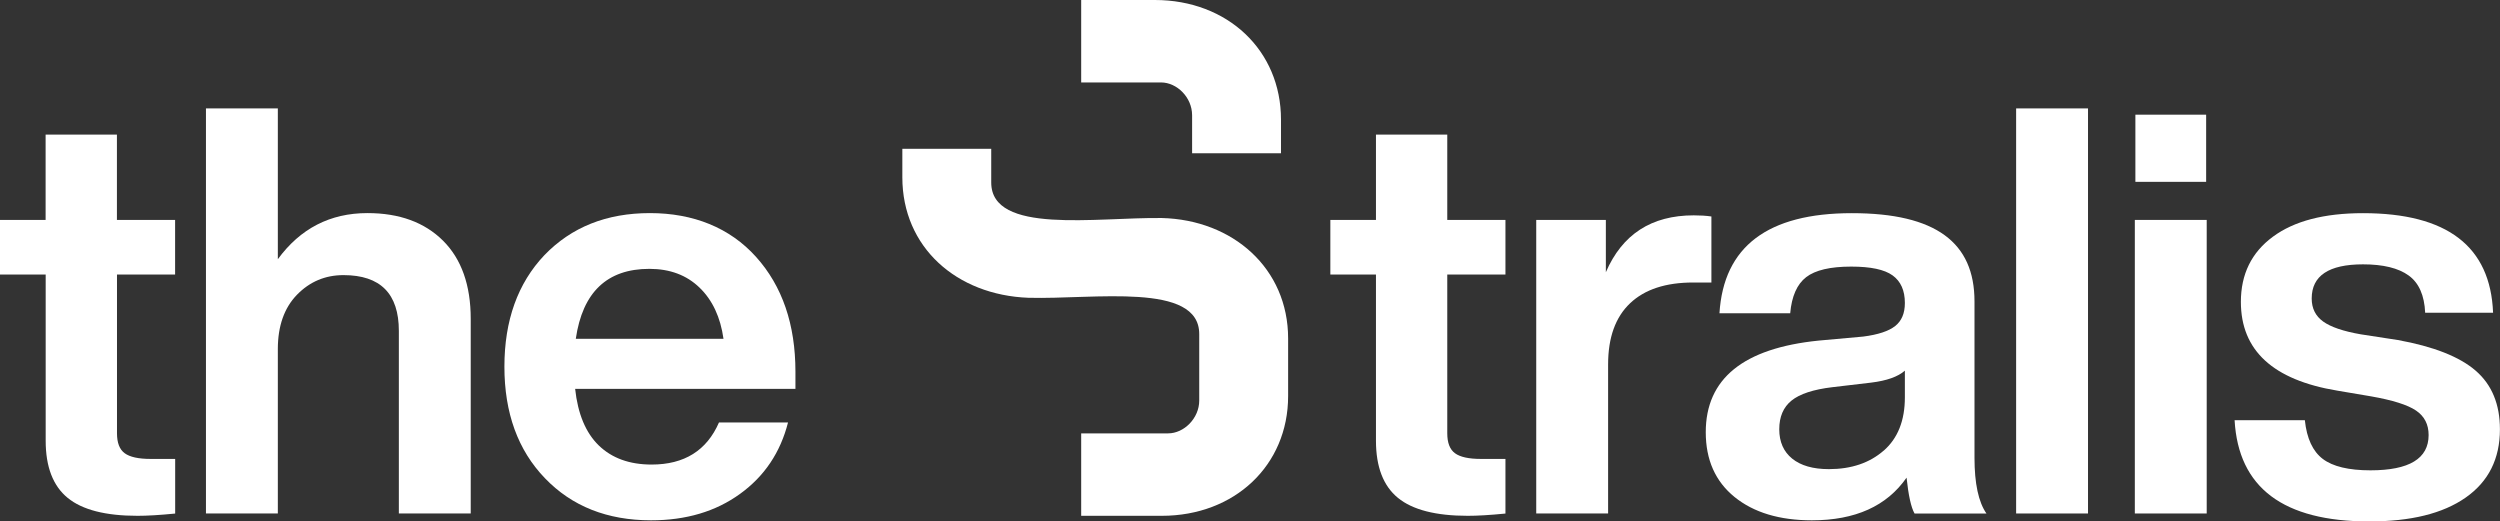 <svg xmlns="http://www.w3.org/2000/svg" width="1376" height="287" viewBox="0 0 1376 287" fill="none"><rect x="0" y="0" width="1376" height="287" fill="#333333" stroke="none"/><g clip-path="url(#clip0_182_873)"><path d="M635.576 0H595.083V45.373H638.996C647.817 45.373 656.134 53.626 656.134 63.429V84.353H705.06V65.831C705.06 27.782 675.72 0 635.615 0L635.576 0Z" fill="white"></path><path d="M639.462 120C603.283 119.535 545.574 129.222 545.574 100.471V81.912H496.647V97.566C496.647 136.119 526.493 162.428 566.092 163.901C602.311 164.869 660.059 155.105 660.059 183.855V220.471C660.059 230.197 651.704 238.528 642.921 238.528H595.083V283.9H639.462C679.567 283.9 708.985 256.08 708.985 218.03V186.296C708.985 147.782 678.635 120.969 639.462 120Z" fill="white"></path><path d="M96.415 151.114H64.393V238.489C64.393 243.719 65.792 247.362 68.629 249.454C71.466 251.546 76.207 252.593 82.93 252.593H96.415V282.66C87.826 283.513 80.909 283.9 75.702 283.9C58.098 283.9 45.273 280.607 37.229 274.02C29.185 267.433 25.143 256.971 25.143 242.557V151.114H0V121.046H25.104V74.085H64.354V121.046H96.376V151.114H96.415Z" fill="white"></path><path d="M243.855 132.476C253.997 142.589 259.088 156.964 259.088 175.524V282.621H219.527V182.111C219.527 161.653 209.385 151.424 189.06 151.424C178.995 151.424 170.484 155.027 163.451 162.234C156.456 169.441 152.919 179.399 152.919 192.147V282.621H113.358V59.67H152.919V142.667C165.277 125.773 181.715 117.287 202.234 117.287C219.838 117.287 233.673 122.363 243.855 132.476Z" fill="white"></path><path d="M437.772 214.039H316.564C318.041 227.833 322.393 238.217 329.583 245.192C336.811 252.166 346.487 255.692 358.651 255.692C376.644 255.692 389.001 247.982 395.724 232.522H433.731C429.534 249.028 420.751 262.124 407.344 271.811C393.937 281.537 377.615 286.38 358.34 286.38C334.246 286.38 314.776 278.669 299.931 263.209C285.047 247.749 277.625 227.291 277.625 201.834C277.625 176.377 284.97 155.918 299.62 140.458C314.504 124.998 333.857 117.288 357.718 117.288C381.579 117.288 401.67 125.308 416.127 141.388C430.583 157.468 437.811 178.547 437.811 204.624V214L437.772 214.039ZM316.875 186.49H398.212C396.541 174.595 392.149 165.179 385.038 158.321C377.926 151.424 368.716 147.975 357.407 147.975C334.168 147.975 320.644 160.801 316.914 186.49H316.875Z" fill="white"></path><path d="M828.6 151.114H796.578V238.489C796.578 243.719 797.977 247.362 800.814 249.454C803.651 251.546 808.392 252.593 815.115 252.593H828.6V282.66C820.012 283.513 813.094 283.9 807.887 283.9C790.283 283.9 777.459 280.607 769.414 274.02C761.37 267.433 757.329 256.971 757.329 242.557V151.114H732.224V121.046H757.329V74.085H796.578V121.046H828.6V151.114Z" fill="white"></path><path d="M941.958 119.186V155.492H931.893C916.815 155.492 905.235 159.289 897.19 166.923C889.146 174.556 885.104 185.754 885.104 200.594V282.621H845.544V121.046H883.861V149.835C892.877 128.95 908.965 118.527 932.243 118.527C935.818 118.527 939.044 118.721 941.958 119.147V119.186Z" fill="white"></path><path d="M1053.76 282.621C1051.86 279.289 1050.42 272.702 1049.37 262.899C1038.49 278.553 1021.12 286.38 997.258 286.38C979.46 286.38 965.275 282.118 954.705 273.555C944.135 264.991 938.85 253.096 938.85 237.868C938.85 208.421 959.563 191.643 1001.03 187.458L1025.51 185.25C1033.67 184.204 1039.54 182.266 1043.11 179.438C1046.69 176.609 1048.44 172.386 1048.44 166.768C1048.44 159.871 1046.18 154.833 1041.68 151.579C1037.17 148.324 1029.59 146.735 1018.9 146.735C1007.4 146.735 999.123 148.673 994.11 152.547C989.097 156.422 986.144 163.048 985.328 172.425H946.389C948.682 135.692 972.97 117.326 1019.25 117.326C1065.54 117.326 1086.76 133.522 1086.76 165.876V251.972C1086.76 266.154 1088.97 276.383 1093.36 282.66H1053.8L1053.76 282.621ZM1036.82 248.02C1044.55 241.24 1048.44 231.475 1048.44 218.727V204.004C1044.67 207.336 1038.49 209.544 1029.9 210.591L1008.53 213.109C998.074 214.349 990.574 216.829 986.066 220.471C981.558 224.113 979.304 229.383 979.304 236.28C979.304 243.177 981.675 248.563 986.377 252.399C991.079 256.235 997.841 258.211 1006.62 258.211C1018.98 258.211 1029.01 254.801 1036.78 248.02H1036.82Z" fill="white"></path><path d="M1109.68 282.621V59.67H1149.24V282.621H1109.68Z" fill="white"></path><path d="M1175.01 282.622V121.046H1214.57V282.622H1175.01ZM1175.32 100.084V63.119H1214.26V100.084H1175.32Z" fill="white"></path><path d="M1229.96 231.281H1268.59C1269.64 241.317 1272.94 248.408 1278.46 252.592C1283.98 256.777 1292.76 258.869 1304.69 258.869C1326.06 258.869 1336.71 252.399 1336.71 239.457C1336.71 233.606 1334.42 229.112 1329.79 225.973C1325.17 222.835 1316.93 220.239 1305 218.146L1286.46 215.008C1251.06 209.157 1233.38 192.883 1233.38 166.148C1233.38 150.92 1239.25 138.947 1250.98 130.306C1262.72 121.627 1279.24 117.326 1300.61 117.326C1346.89 117.326 1370.75 135.576 1372.19 172.115H1334.81C1334.38 162.505 1331.35 155.686 1325.71 151.617C1320.08 147.549 1311.68 145.495 1300.61 145.495C1281.76 145.495 1272.36 151.772 1272.36 164.288C1272.36 169.712 1274.46 173.936 1278.65 176.958C1282.85 179.98 1289.77 182.344 1299.37 184.01L1319.77 187.148C1339.43 190.713 1353.73 196.332 1362.63 204.042C1371.53 211.753 1375.96 222.525 1375.96 236.28C1375.96 252.554 1369.67 265.069 1357.11 273.865C1344.56 282.66 1326.88 287 1304.03 287C1256.7 287 1232.02 268.44 1229.92 231.281H1229.96Z" fill="white"></path></g><defs><clipPath id="clip0_182_873"><rect width="1376" height="287" fill="white"></rect></clipPath></defs></svg>